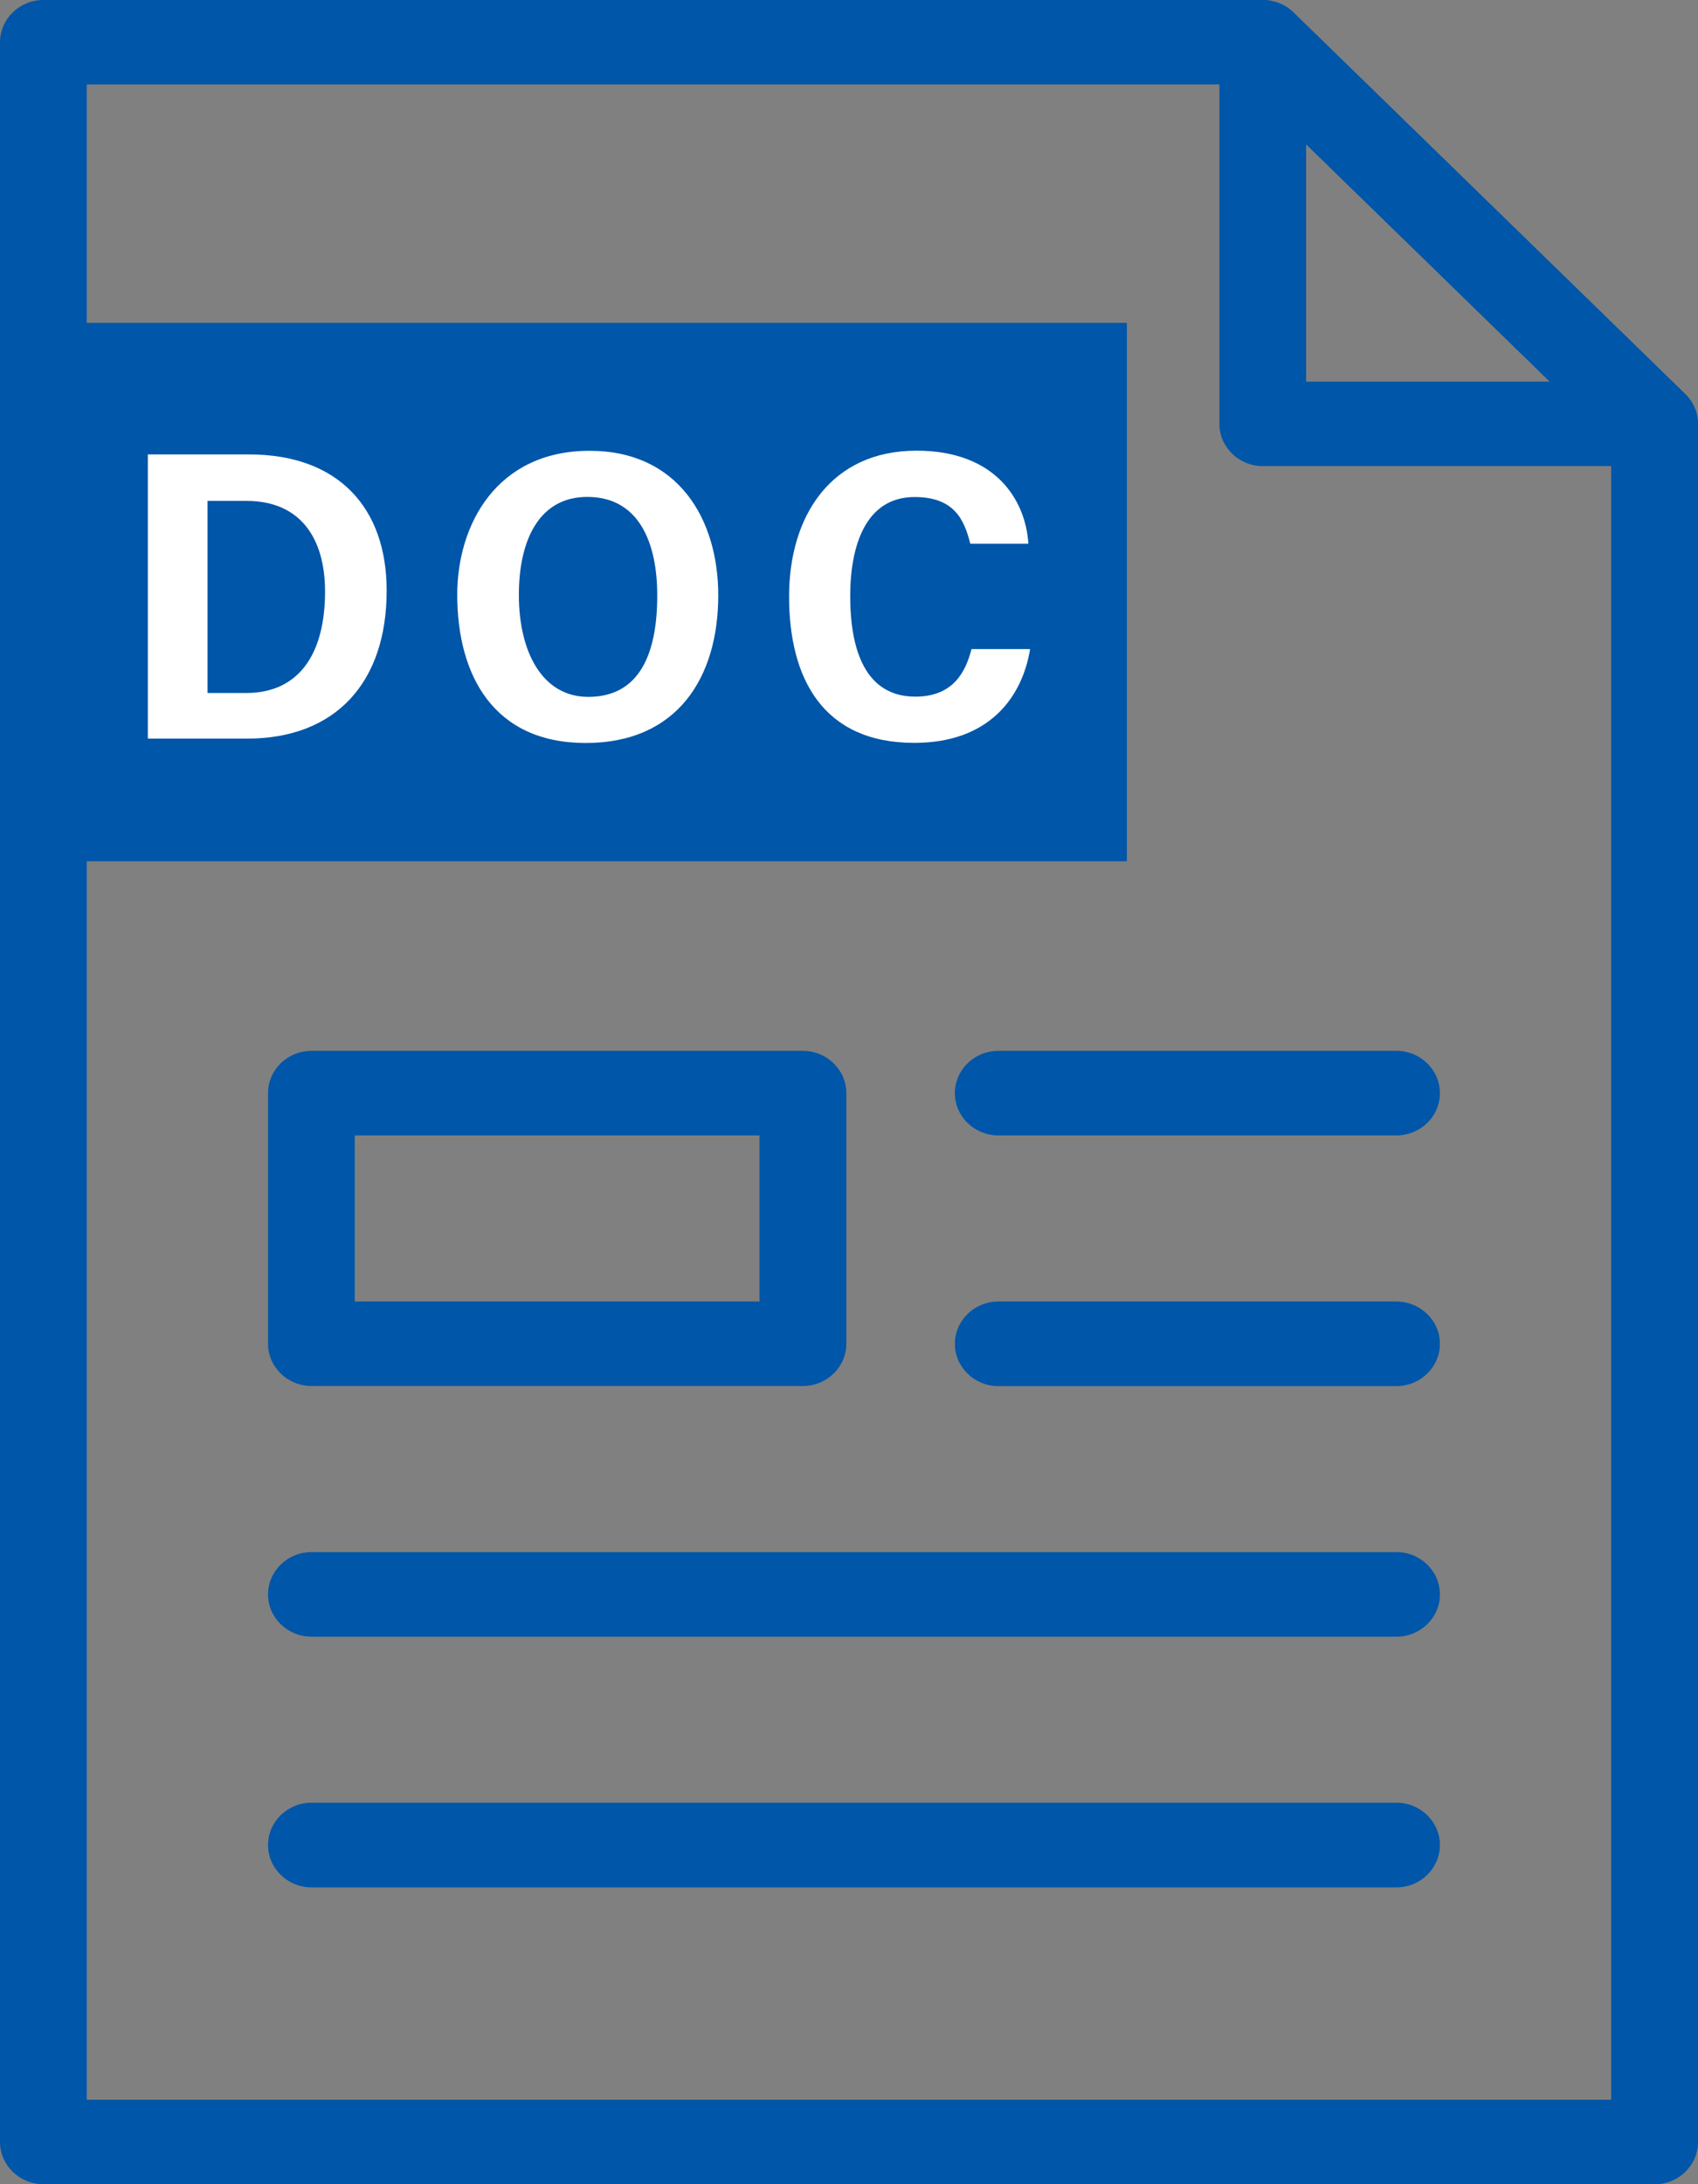 <svg width="14" height="18" viewBox="0 0 14 18" fill="none" xmlns="http://www.w3.org/2000/svg">
<rect x="0" y="0" width="14" height="18" fill="#808080" stroke="none"/>
<g clip-path="url(#clip0_696_446)">
<path d="M13.642 18H0.358C0.161 18 0 17.844 0 17.651V0.349C0 0.156 0.161 0 0.358 0H10.412C10.506 0 10.598 0.037 10.665 0.102L13.895 3.247C13.962 3.312 14 3.401 14 3.493V17.652C14 17.845 13.839 18.001 13.642 18.001V18ZM0.715 17.304H13.284V3.637L10.263 0.696H0.715V17.304Z" fill="#0056A8"/>
<path d="M13.642 3.841H10.412C10.214 3.841 10.054 3.685 10.054 3.493V0.349C10.054 0.209 10.14 0.081 10.274 0.027C10.408 -0.027 10.562 0.004 10.664 0.103L13.894 3.248C13.997 3.348 14.027 3.497 13.971 3.627C13.916 3.757 13.785 3.841 13.641 3.841H13.642ZM10.769 3.145H12.778L10.769 1.189V3.145Z" fill="#0056A8"/>
<path d="M9.291 2.661H0.358V7.098H9.291V2.661Z" fill="#0056A8"/>
<path d="M11.513 9.357H8.231C8.034 9.357 7.873 9.201 7.873 9.009C7.873 8.816 8.034 8.66 8.231 8.66H11.513C11.711 8.66 11.872 8.816 11.872 9.009C11.872 9.201 11.711 9.357 11.513 9.357Z" fill="#0056A8"/>
<path d="M11.513 11.423H8.231C8.034 11.423 7.873 11.267 7.873 11.074C7.873 10.882 8.034 10.726 8.231 10.726H11.513C11.711 10.726 11.872 10.882 11.872 11.074C11.872 11.267 11.711 11.423 11.513 11.423Z" fill="#0056A8"/>
<path d="M11.514 13.488H2.568C2.371 13.488 2.21 13.332 2.21 13.14C2.21 12.947 2.371 12.791 2.568 12.791H11.514C11.711 12.791 11.872 12.947 11.872 13.14C11.872 13.332 11.711 13.488 11.514 13.488Z" fill="#0056A8"/>
<path d="M11.514 15.554H2.568C2.371 15.554 2.21 15.397 2.21 15.205C2.21 15.013 2.371 14.856 2.568 14.856H11.514C11.711 14.856 11.872 15.013 11.872 15.205C11.872 15.397 11.711 15.554 11.514 15.554Z" fill="#0056A8"/>
<path d="M6.62 11.422H2.568C2.371 11.422 2.21 11.266 2.21 11.074V9.009C2.21 8.816 2.371 8.66 2.568 8.66H6.62C6.817 8.66 6.978 8.816 6.978 9.009V11.074C6.978 11.266 6.817 11.422 6.62 11.422ZM2.925 10.726H6.262V9.357H2.925V10.726Z" fill="#0056A8"/>
<path d="M1.218 3.745H2.054C2.786 3.745 3.188 4.181 3.188 4.867C3.188 5.628 2.765 6.087 2.036 6.087H1.219V3.744L1.218 3.745ZM1.711 5.711H2.03C2.456 5.711 2.68 5.401 2.68 4.874C2.68 4.439 2.479 4.128 2.033 4.128H1.711V5.711Z" fill="white"/>
<path d="M5.922 4.906C5.922 5.581 5.587 6.123 4.829 6.123C4.071 6.123 3.77 5.567 3.77 4.901C3.77 4.324 4.094 3.715 4.862 3.715C5.59 3.715 5.922 4.276 5.922 4.906ZM4.278 4.903C4.278 5.37 4.47 5.743 4.85 5.743C5.268 5.743 5.419 5.396 5.419 4.907C5.419 4.475 5.27 4.095 4.842 4.095C4.444 4.095 4.278 4.453 4.278 4.903Z" fill="white"/>
<path d="M8.493 5.35C8.428 5.746 8.156 6.122 7.538 6.122C6.78 6.122 6.506 5.584 6.506 4.916C6.506 4.248 6.855 3.714 7.557 3.714C8.206 3.714 8.456 4.118 8.479 4.481H8C7.951 4.287 7.871 4.096 7.541 4.096C7.14 4.096 7.01 4.492 7.01 4.913C7.01 5.358 7.136 5.741 7.547 5.741C7.868 5.741 7.965 5.524 8.01 5.349H8.492L8.493 5.35Z" fill="white"/>
</g>
<defs>
<clipPath id="clip0_696_446">
<rect width="14" height="18" fill="white"/>
</clipPath>
</defs>
</svg>
